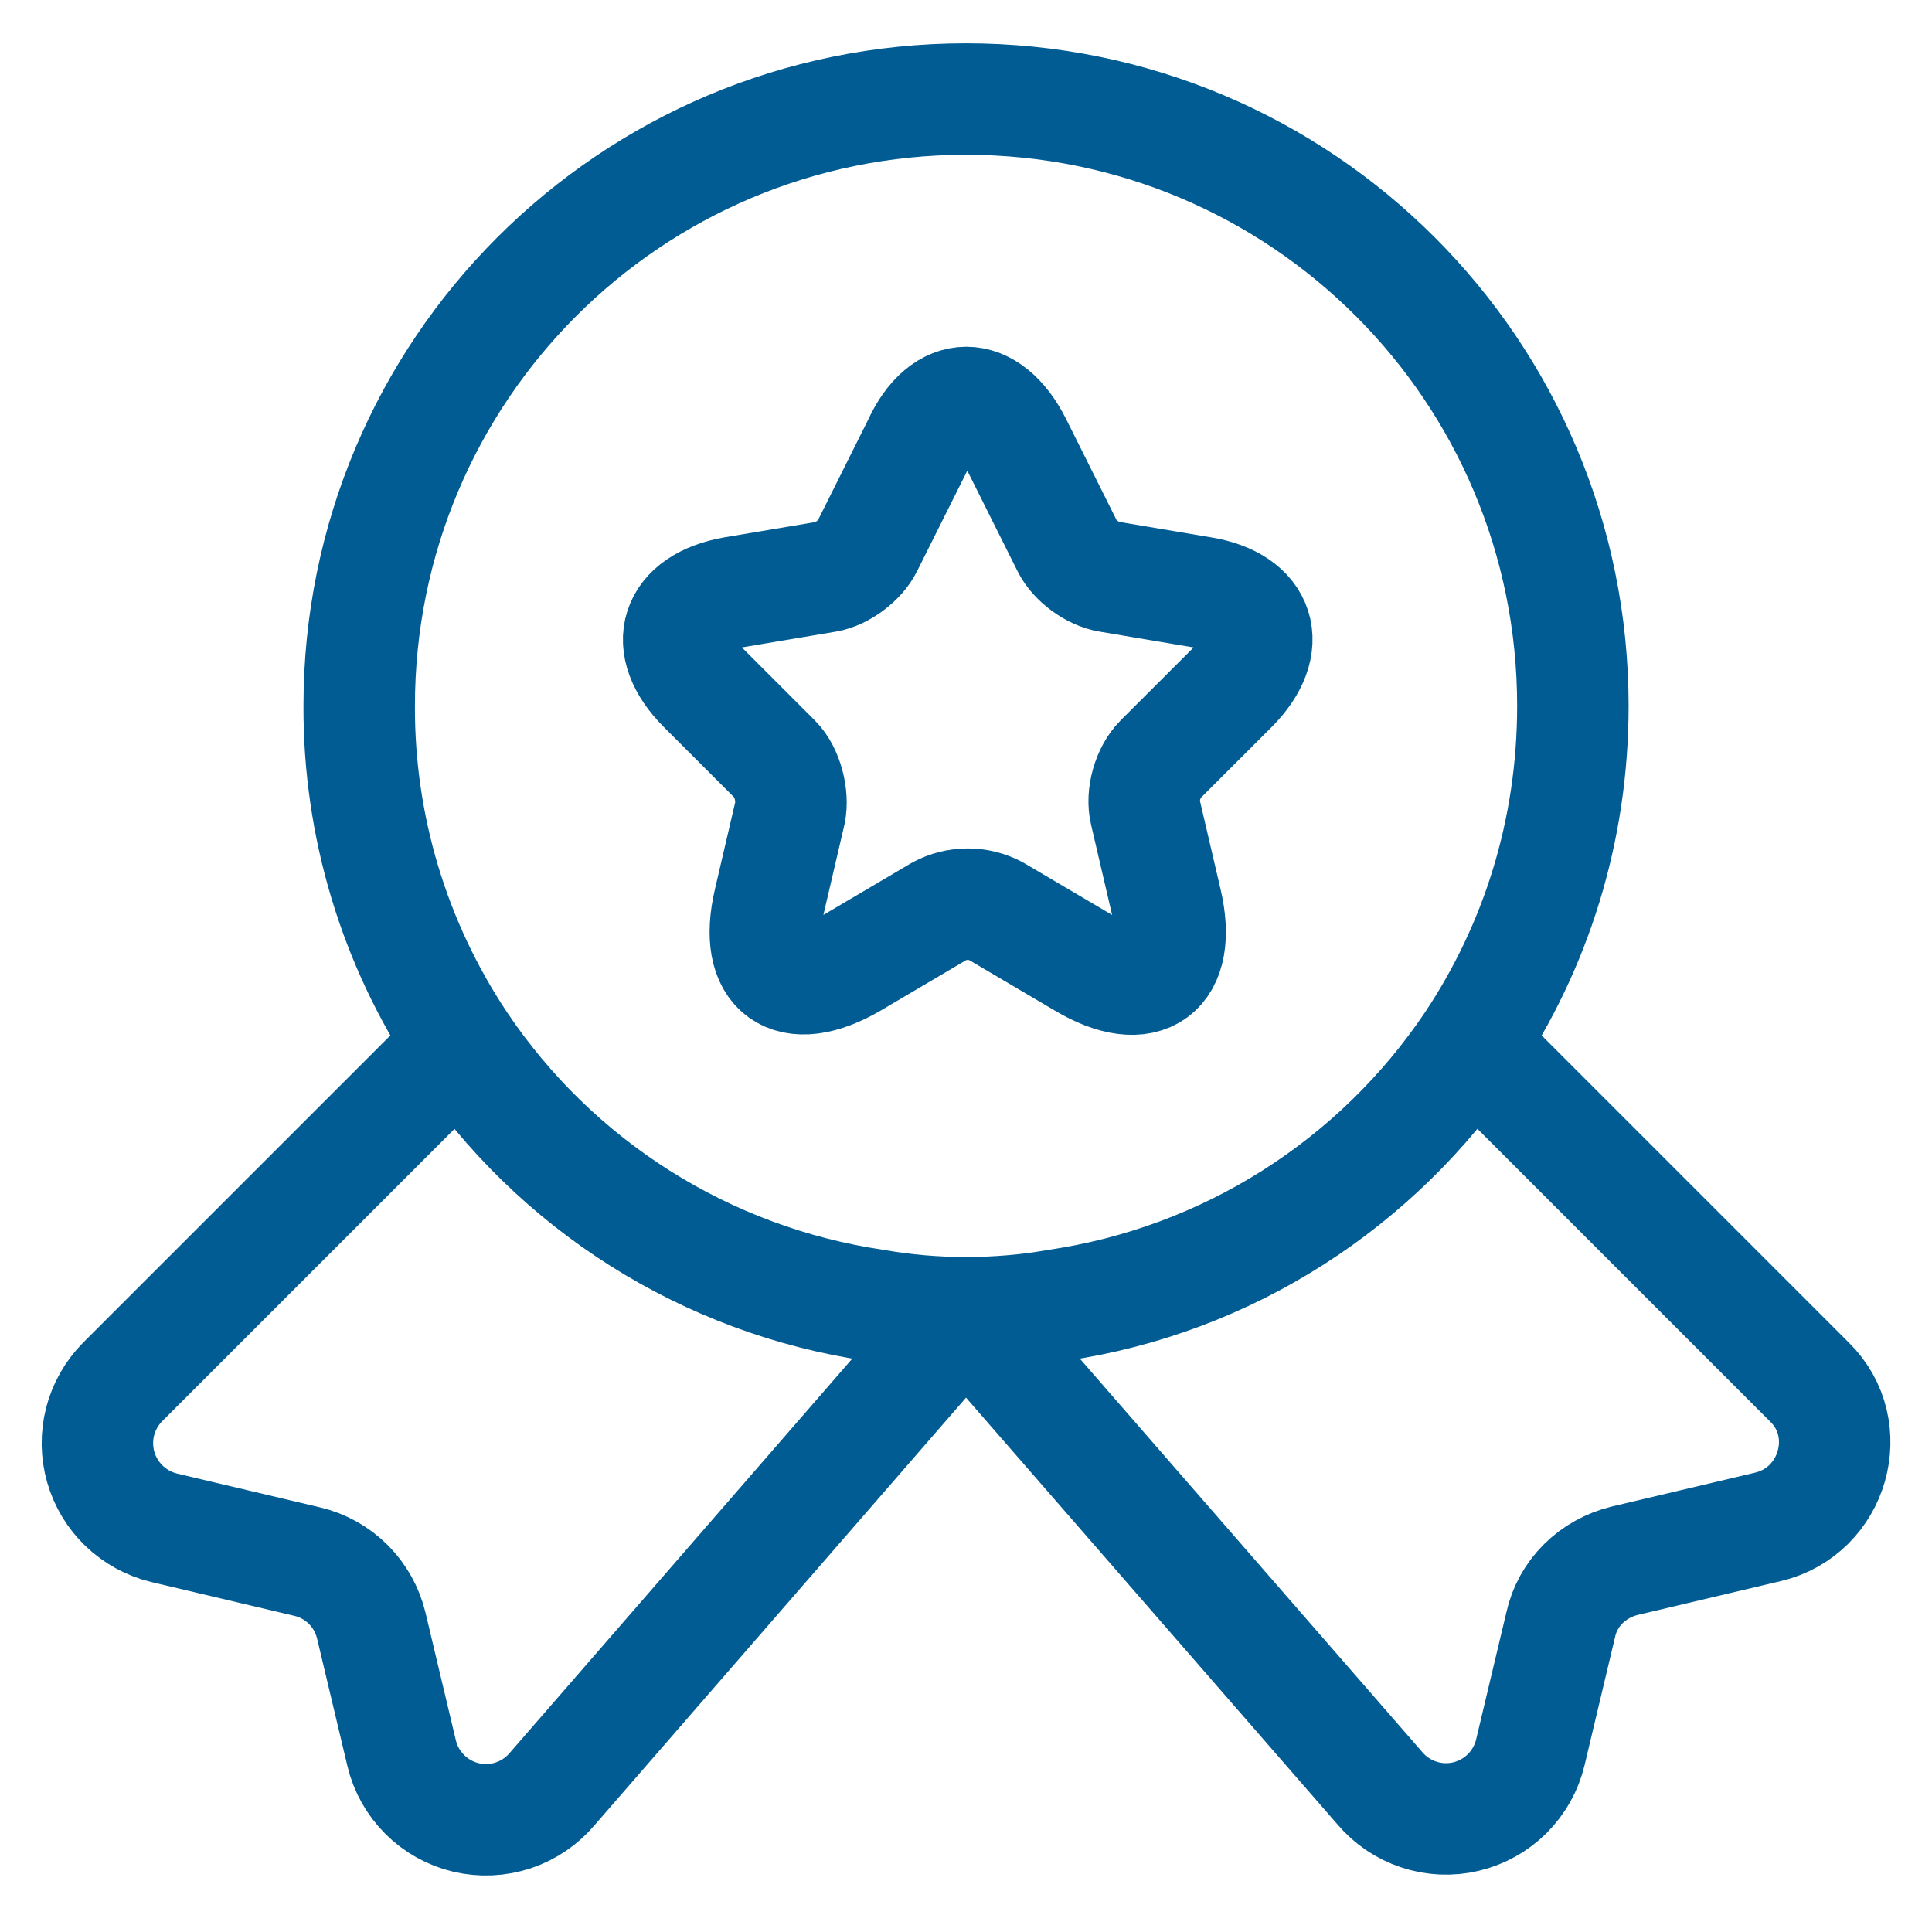 <svg width="26" height="26" viewBox="0 0 26 26" fill="none" xmlns="http://www.w3.org/2000/svg">
<path d="M21.167 9.5C21.167 11.191 20.665 12.743 19.802 14.038C19.169 14.982 18.346 15.782 17.386 16.389C16.426 16.996 15.349 17.395 14.225 17.561C13.829 17.631 13.42 17.666 13 17.666C12.58 17.666 12.172 17.631 11.775 17.561C10.651 17.395 9.575 16.996 8.614 16.389C7.654 15.782 6.831 14.982 6.199 14.038C5.303 12.694 4.828 11.114 4.834 9.5C4.834 4.985 8.485 1.333 13 1.333C17.515 1.333 21.167 4.985 21.167 9.5Z" stroke="#005C93" stroke-width="1.5" stroke-linecap="round" stroke-linejoin="round"/>
<path d="M23.792 20.548L21.867 21.003C21.435 21.108 21.097 21.435 21.003 21.866L20.595 23.581C20.545 23.792 20.437 23.984 20.284 24.137C20.131 24.29 19.938 24.397 19.728 24.447C19.517 24.497 19.297 24.487 19.091 24.418C18.886 24.35 18.704 24.226 18.565 24.06L13 17.666L7.435 24.071C7.296 24.237 7.114 24.361 6.909 24.43C6.703 24.498 6.483 24.508 6.273 24.459C6.062 24.409 5.869 24.302 5.716 24.149C5.563 23.996 5.455 23.804 5.405 23.593L4.997 21.878C4.947 21.668 4.84 21.476 4.688 21.324C4.535 21.171 4.343 21.064 4.133 21.015L2.208 20.56C2.007 20.511 1.822 20.41 1.672 20.267C1.522 20.123 1.413 19.943 1.356 19.743C1.299 19.544 1.296 19.333 1.347 19.132C1.399 18.931 1.503 18.747 1.648 18.6L6.198 14.05C6.831 14.993 7.654 15.794 8.614 16.401C9.575 17.008 10.651 17.407 11.775 17.573C12.172 17.643 12.58 17.678 13 17.678C13.42 17.678 13.828 17.643 14.225 17.573C16.547 17.235 18.542 15.916 19.802 14.05L24.352 18.6C24.993 19.23 24.678 20.338 23.792 20.548V20.548ZM13.677 5.976L14.365 7.353C14.458 7.54 14.703 7.726 14.925 7.761L16.173 7.971C16.967 8.1 17.153 8.683 16.582 9.255L15.613 10.223C15.45 10.386 15.357 10.701 15.415 10.935L15.695 12.136C15.917 13.081 15.415 13.455 14.575 12.953L13.408 12.265C13.29 12.201 13.158 12.168 13.023 12.168C12.889 12.168 12.757 12.201 12.638 12.265L11.472 12.953C10.632 13.443 10.13 13.081 10.352 12.136L10.632 10.935C10.678 10.713 10.597 10.386 10.433 10.223L9.465 9.255C8.893 8.683 9.08 8.111 9.873 7.971L11.122 7.761C11.332 7.726 11.577 7.54 11.67 7.353L12.358 5.976C12.697 5.23 13.303 5.23 13.677 5.976V5.976Z" stroke="#005C93" stroke-width="1.5" stroke-linecap="round" stroke-linejoin="round"/>
</svg>
